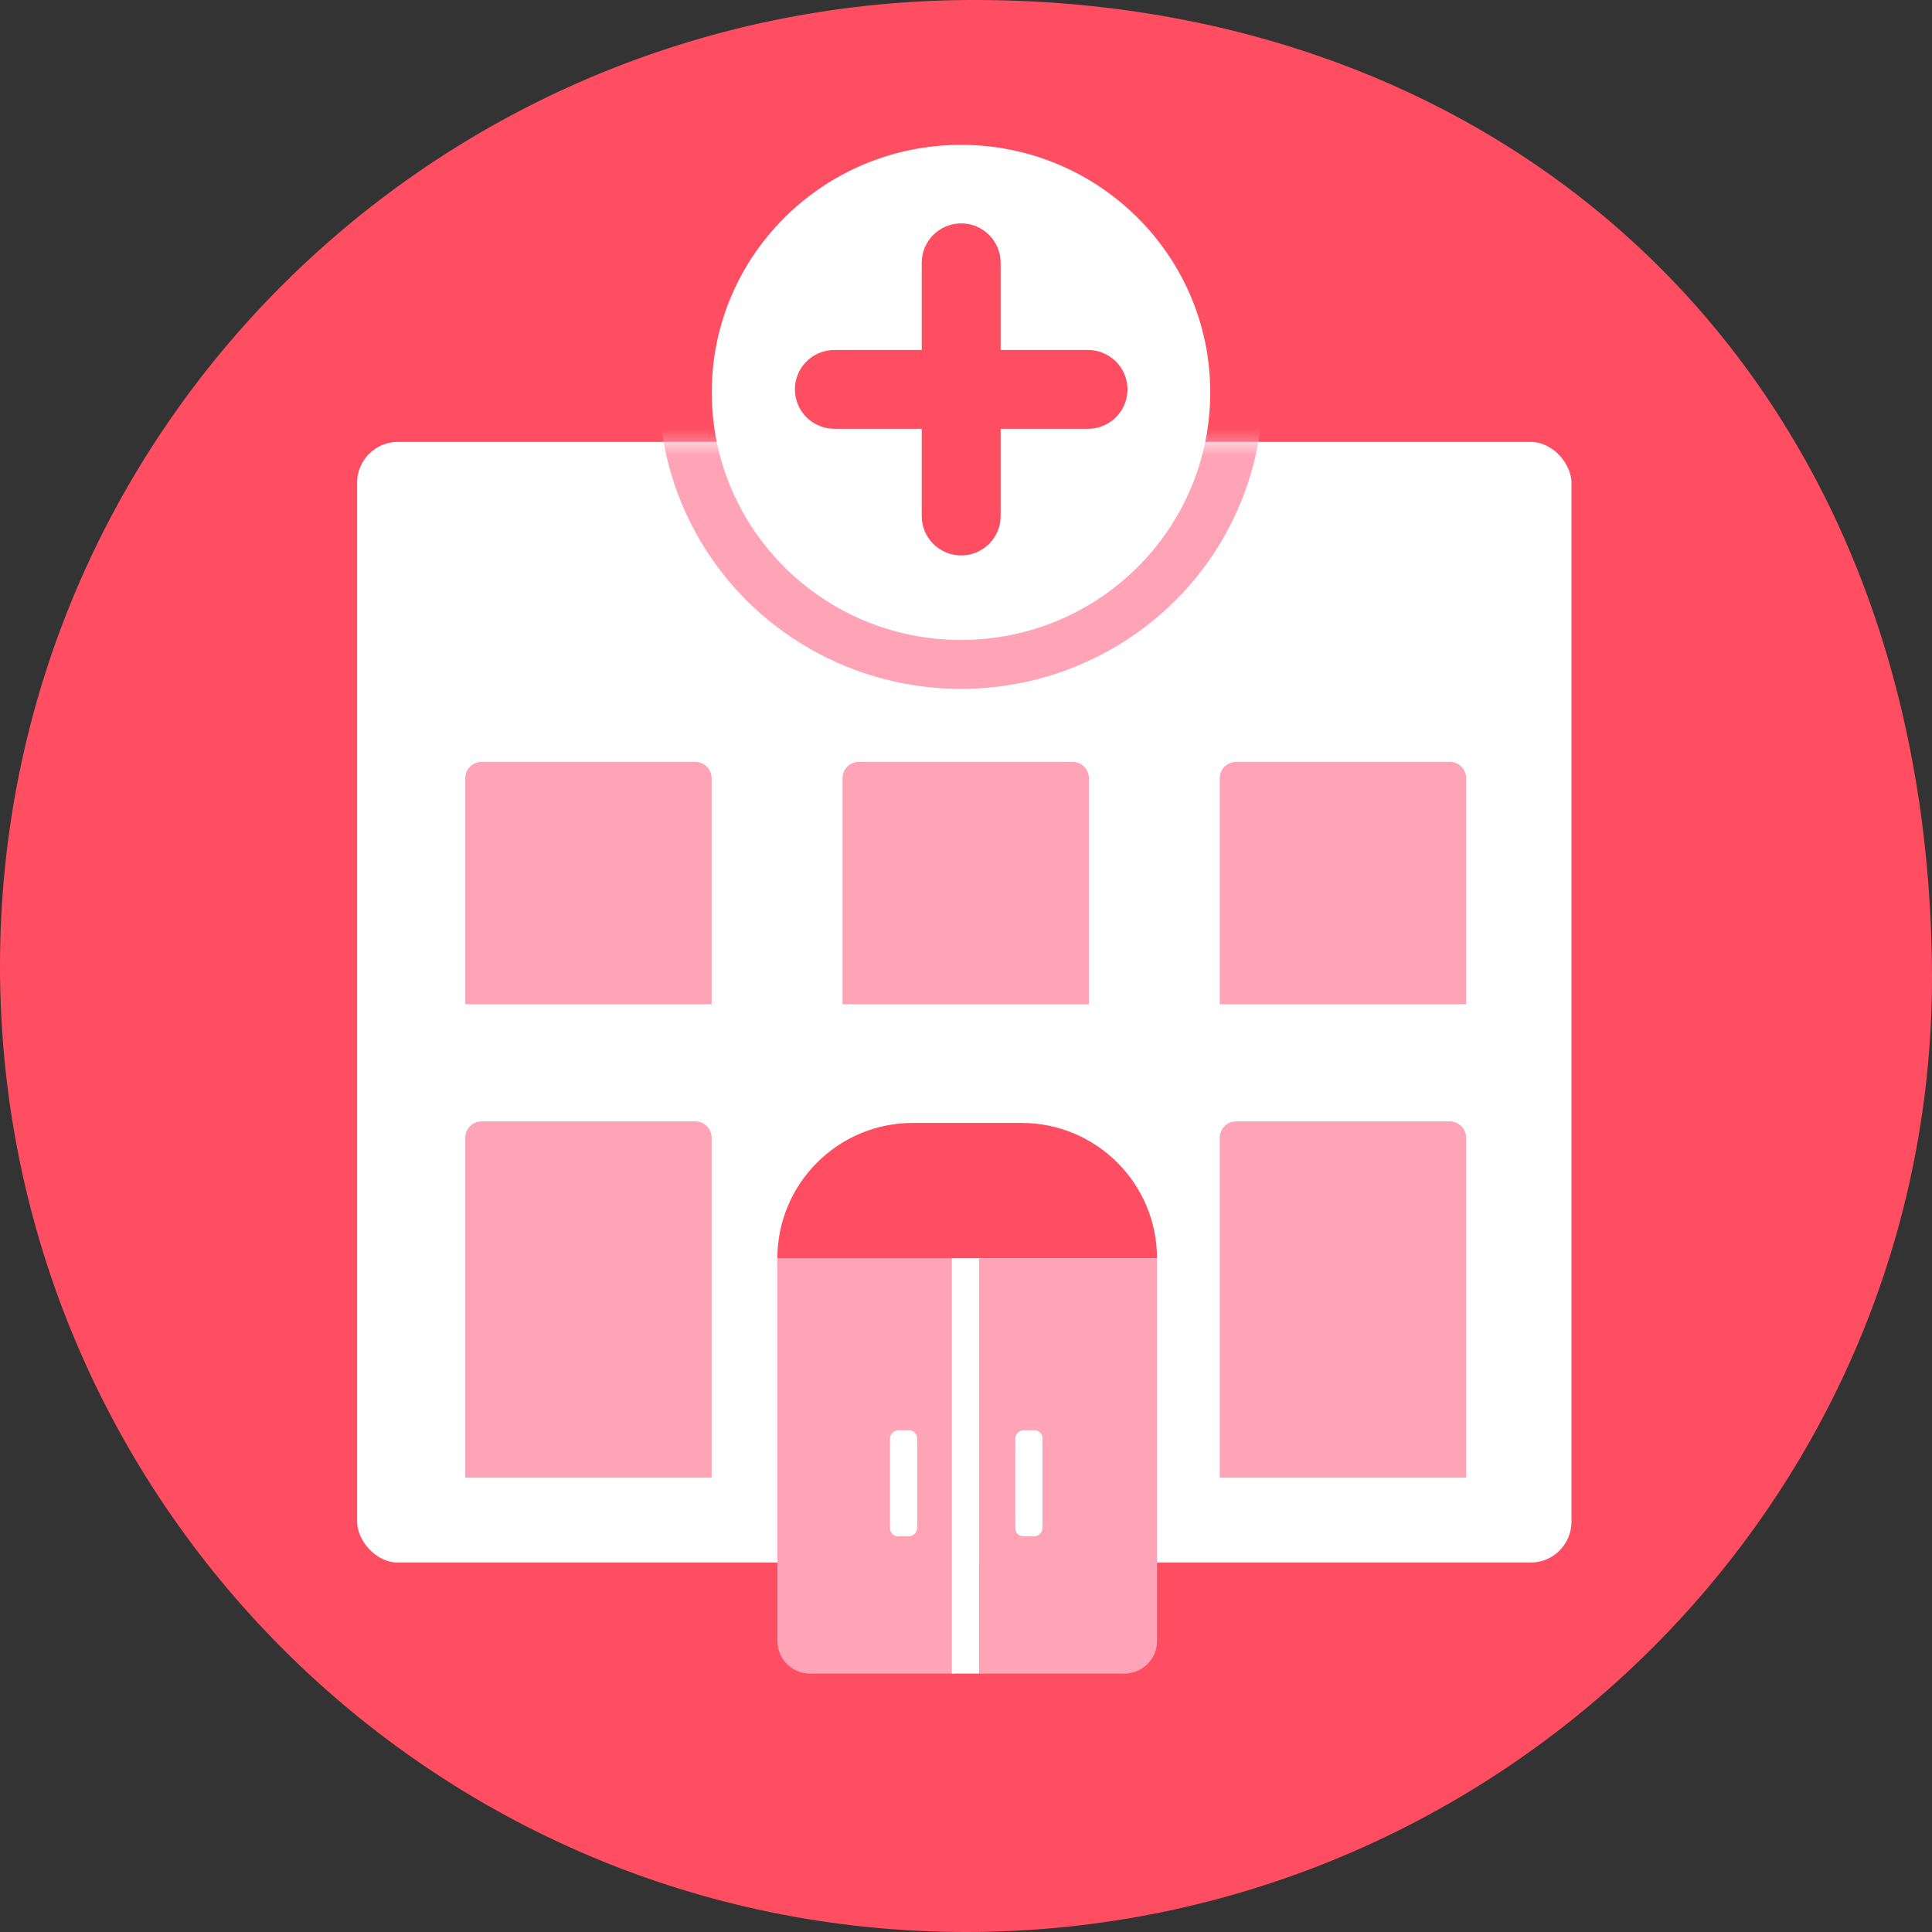 <svg xmlns="http://www.w3.org/2000/svg" xmlns:xlink="http://www.w3.org/1999/xlink" width="71" height="71" viewBox="0 0 71 71">
    <rect x="0" y="0" width="71" height="71" fill="#333333" stroke="none"/>
    <defs>
        <rect id="rjke6osy4c" width="44.627" height="41.184" x="0" y="0" rx="1.5"/>
        <path id="hlt03z5f2a" d="M70.998 35.5C71.223 55.104 55.104 71 35.498 71 15.894 70.999 0 55.106 0 35.5 0 15.895 15.894.15 35.499.001c19.59-.149 35.243 13.226 35.499 35.5"/>
    </defs>
    <g fill="none" fill-rule="evenodd">
        <g>
            <g>
                <g>
                    <g transform="translate(-746, -1690) translate(196, 1626) translate(526, 48) translate(24, 16)">
                        <mask id="bkhpm8fnjb" fill="#fff">
                            <use xlink:href="#hlt03z5f2a"/>
                        </mask>
                        <use fill="#FF4D61" xlink:href="#hlt03z5f2a"/>
                        <g mask="url(#bkhpm8fnjb)">
                            <g transform="translate(13.124, 16.239)">
                                <mask id="ggqz7tgu0d" fill="#fff">
                                    <use xlink:href="#rjke6osy4c"/>
                                </mask>
                                <use fill="#FFF" xlink:href="#rjke6osy4c"/>
                                <ellipse cx="22.192" cy="-1.904" fill="#FFA3B6" mask="url(#ggqz7tgu0d)" rx="11.096" ry="10.982"/>
                                <g mask="url(#ggqz7tgu0d)">
                                    <g>
                                        <g fill="#FFA3B6">
                                            <path d="M.6 0h7.854c.331 0 .6.269.6.6v8.308H0V.6C0 .269.269 0 .6 0zM14.464 0h7.854c.331 0 .6.269.6.6v8.308h-9.054V.6c0-.331.269-.6.6-.6zM28.328 0h7.854c.332 0 .6.269.6.6v8.308h-9.054V.6c0-.331.269-.6.6-.6z" transform="translate(3.974, 11.759) translate(-0, -0) translate(-0, -0)"/>
                                        </g>
                                    </g>
                                </g>
                                <g mask="url(#ggqz7tgu0d)">
                                    <g fill="#FFA3B6">
                                        <path d="M.6 0h7.854c.331 0 .6.269.6.6v12.49H0V.6C0 .269.269 0 .6 0zM28.328 0h7.854c.332 0 .6.269.6.6v12.49h-9.054V.6c0-.331.269-.6.6-.6z" transform="translate(3.974, 24.972)"/>
                                    </g>
                                </g>
                            </g>
                        </g>
                        <g mask="url(#bkhpm8fnjb)">
                            <g transform="translate(28.568, 41.267)">
                                <path fill="#FFA3B6" d="M0 4.978h6.54v15.259H1.2c-.663 0-1.2-.537-1.2-1.2V4.978z"/>
                                <path fill="#FF4D61" d="M4.978 0h3.996c2.75 0 4.978 2.229 4.978 4.978H0C0 2.228 2.229 0 4.978 0z"/>
                                <path fill="#FFA3B6" d="M7.412 4.978h6.54v14.059c0 .663-.537 1.2-1.2 1.2h-5.34V4.978z"/>
                                <path fill="#FFF" d="M6.54 4.978H7.54V20.236H6.54z" transform="translate(6.976, 12.608) scale(-1, 1) translate(-6.976, -12.608)"/>
                                <rect width="1" height="3.899" x="8.872" y="11.294" fill="#FFF" rx=".3" transform="translate(9.308, 13.243) scale(-1, 1) translate(-9.308, -13.243)"/>
                                <rect width="1" height="3.899" x="4.268" y="11.294" fill="#FFF" rx=".3" transform="translate(4.704, 13.243) scale(-1, 1) translate(-4.704, -13.243)"/>
                            </g>
                        </g>
                        <ellipse cx="35.316" cy="14.421" fill="#FFF" mask="url(#bkhpm8fnjb)" rx="9.16" ry="9.097"/>
                        <path fill="#FF4D61" d="M39.985 12.862h-3.212V9.657c0-.8-.65-1.448-1.45-1.448-.801 0-1.45.649-1.45 1.448v3.205h-3.211c-.802 0-1.45.649-1.45 1.448 0 .8.648 1.448 1.45 1.448h3.211v3.206c0 .8.649 1.448 1.45 1.448.8 0 1.45-.649 1.45-1.448v-3.206h3.212c.8 0 1.45-.649 1.45-1.448 0-.799-.65-1.448-1.45-1.448" mask="url(#bkhpm8fnjb)"/>
                    </g>
                </g>
            </g>
        </g>
    </g>
</svg>
